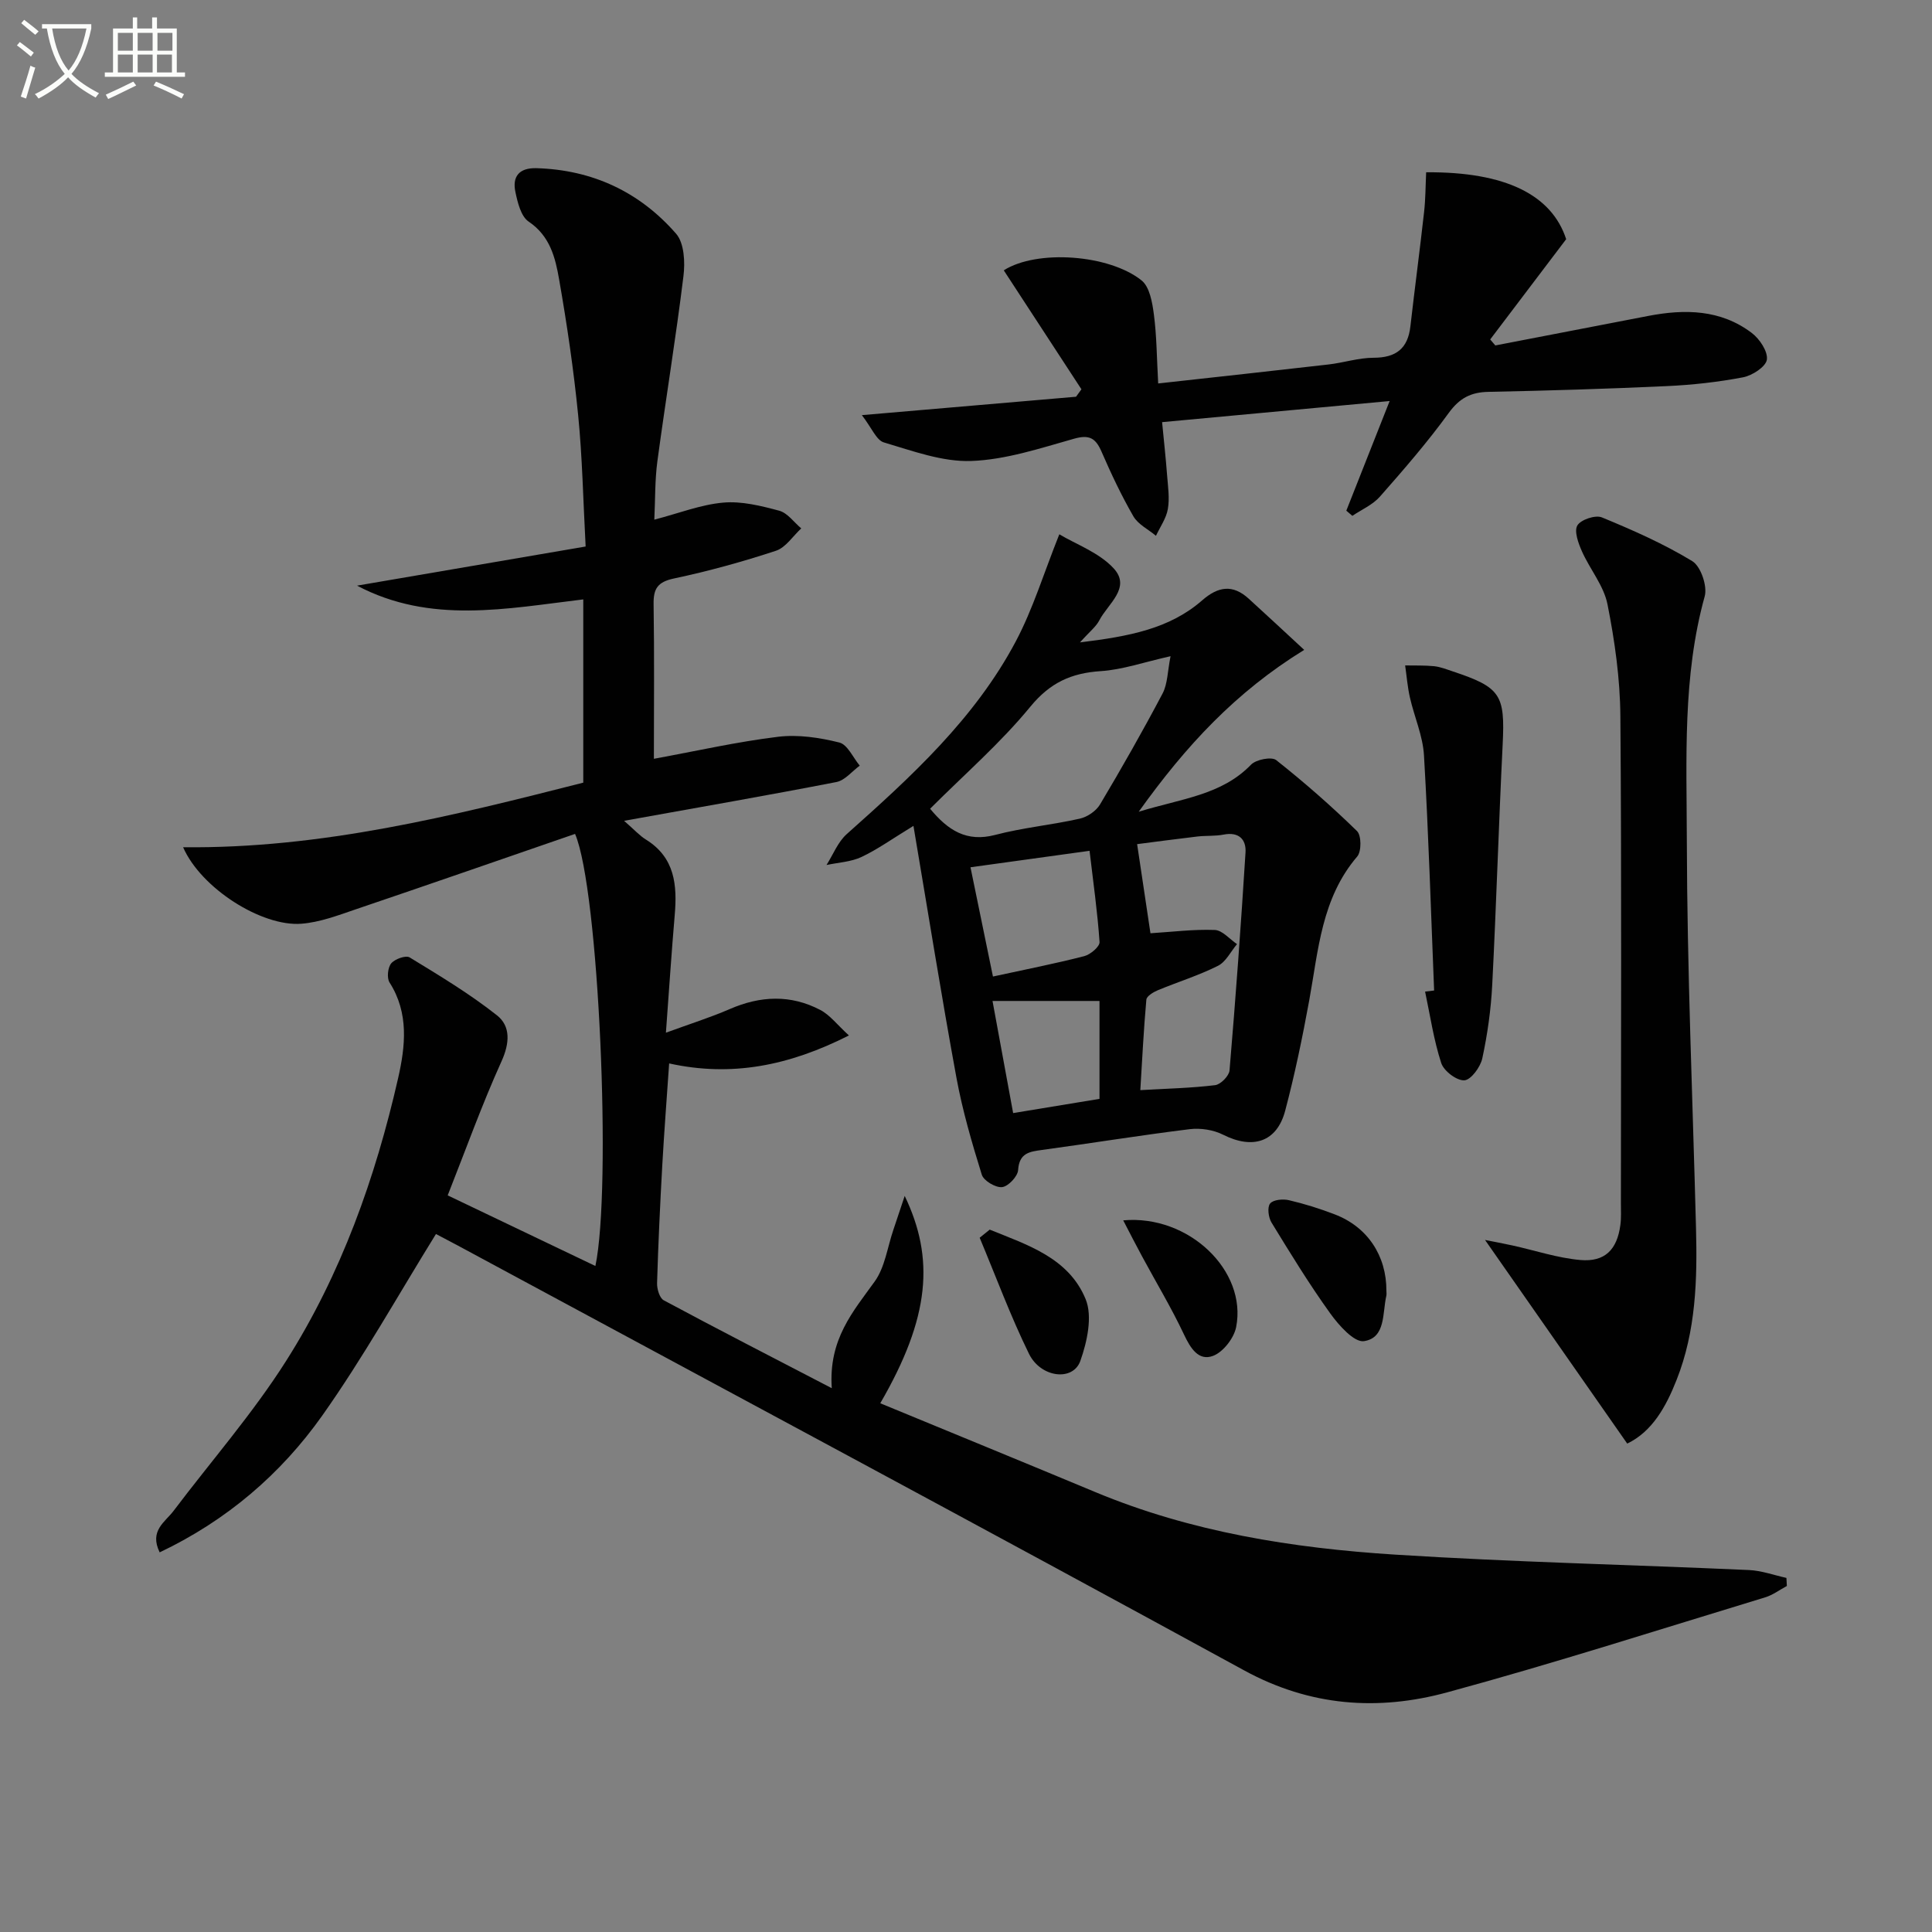 <svg enable-background="new 0 0 400 400" viewBox="0 0 400 400" xmlns="http://www.w3.org/2000/svg"><rect x="0" y="0" width="400" height="400" fill="#808080" stroke="none"/><path d="m6.4 11.7c-1-.8-1.9-1.6-2.9-2.3l.6-.7c.9.7 1.9 1.4 2.9 2.2zm-2.1 8.3c.7-2.1 1.4-4.2 2-6.4.2.1.6.3 1 .4-.7 2.3-1.3 4.4-1.9 6.4zm3-12.8c-1.1-.9-2.1-1.7-2.9-2.4l.6-.7c1 .8 2 1.5 3 2.4zm1.4-1.3v-.9h10.2v.9c-.9 4.2-2.3 7.3-4.1 9.4 1.3 1.4 3.2 2.7 5.7 4-.2.2-.4.5-.7.9-2.5-1.4-4.4-2.7-5.7-4.2-1.4 1.5-3.5 3-6.1 4.4 0 0 0 0-.1-.1-.3-.4-.5-.7-.7-.8 2.7-1.3 4.7-2.8 6.2-4.2-1.8-2.2-3-5.3-3.7-9.4zm9.2 0h-7.1c.6 3.8 1.7 6.7 3.4 8.7 1.7-2 2.9-4.8 3.7-8.7z" fill="#fbfcfa"/><path d="m31.6 3.6h.9v2.3h4.1v9.1h1.7v.9h-16.6v-.9h1.7v-9.1h4.1v-2.3h.9v2.3h3.1v-2.3zm-4 13.3.6.8c-1.9.9-3.8 1.9-5.8 2.8-.2-.3-.3-.6-.5-.9 2-.9 3.9-1.8 5.7-2.7zm-3.2-10.1v3.7h3.1v-3.7zm0 4.5v3.7h3.1v-3.7zm4.1-4.5v3.7h3.1v-3.7zm0 4.5v3.7h3.1v-3.7zm9.1 9.1c-2.1-1.1-4.1-2-5.8-2.7l.5-.8c2.2.9 4.1 1.8 5.8 2.6zm-1.9-13.6h-3.1v3.7h3.1zm-3.2 4.5v3.7h3.1v-3.7z" fill="#fbfcfa"/><g fill="#010101"><path d="m182.25 290.53c15.1 6.23 29.82 12.26 44.5 18.38 19.88 8.29 40.86 11.61 62.11 12.96 24.39 1.55 48.84 2.09 73.26 3.19 2.6.12 5.16 1.06 7.74 1.63.03.56.06 1.11.09 1.67-1.5.8-2.91 1.88-4.51 2.36-21.92 6.66-43.74 13.67-65.84 19.67-14.31 3.89-28.37 2.9-42.02-4.56-53.99-29.48-108.22-58.52-162.36-87.72-1.89-1.02-3.81-2.01-4.96-2.62-7.87 12.7-15.06 25.6-23.54 37.59-8.59 12.13-19.79 21.72-33.66 28.32-2.2-4.48 1.12-6.27 2.86-8.57 7.8-10.33 16.39-20.15 23.3-31.04 11.4-17.95 18.5-37.9 23.21-58.58 1.49-6.56 2.28-13.46-1.78-19.8-.59-.93-.37-3.09.35-3.96.75-.9 3.02-1.71 3.81-1.23 6.18 3.77 12.42 7.52 18.09 12 2.84 2.25 2.64 5.75.93 9.52-4.06 8.97-7.39 18.27-11.14 27.75 10.54 5.04 20.52 9.81 30.58 14.62 3.39-16.11.73-77.98-4.21-89.46-15.04 5.19-30.16 10.45-45.33 15.59-3.71 1.26-7.51 2.72-11.35 3.01-8.18.63-20.76-7.33-24.47-15.84 28.7.32 55.75-6.48 82.85-13.37 0-12.77 0-25.21 0-37.94-15.89 1.9-31.65 5.17-46.84-2.85 15.6-2.67 31.2-5.34 47.33-8.1-.52-9.67-.68-18.47-1.55-27.2-.93-9.4-2.31-18.78-3.94-28.09-.78-4.49-1.87-9-6.31-11.98-1.59-1.07-2.28-3.94-2.74-6.13-.69-3.23.8-5.03 4.36-4.93 11.62.34 21.38 4.93 28.91 13.57 1.69 1.94 1.88 5.91 1.52 8.79-1.57 12.81-3.68 25.56-5.4 38.35-.52 3.89-.43 7.87-.63 12.06 5.08-1.32 9.62-3.12 14.28-3.53 3.8-.34 7.83.67 11.59 1.68 1.72.47 3.05 2.4 4.55 3.66-1.73 1.59-3.21 3.96-5.24 4.63-6.92 2.28-13.99 4.23-21.12 5.74-3.38.72-4.26 2.1-4.21 5.31.17 10.64.06 21.27.06 32.02 8.89-1.63 17.26-3.53 25.73-4.56 4.14-.5 8.58.17 12.66 1.19 1.7.42 2.84 3.12 4.23 4.79-1.6 1.17-3.06 3.04-4.82 3.39-14.15 2.75-28.36 5.22-43.97 8.03 2.19 1.91 3.22 3.08 4.5 3.87 6.04 3.73 6.52 9.45 5.98 15.69-.65 7.59-1.15 15.19-1.82 24.31 5.11-1.87 9.25-3.17 13.21-4.89 6.34-2.76 12.62-3.04 18.75.18 2.03 1.06 3.54 3.11 5.93 5.28-12.44 6.29-24.32 8.64-37.22 5.79-.49 7.18-1.03 14.11-1.42 21.04-.45 8.14-.84 16.28-1.08 24.43-.04 1.21.51 3.1 1.38 3.57 11.08 5.95 22.28 11.7 34.79 18.2-.7-10.16 4.43-15.88 8.9-22.11 2.11-2.95 2.62-7.06 3.84-10.64.69-2.02 1.36-4.05 2.36-7.06 6.17 12.88 5.32 25.04-5.06 42.93z"/><path d="m235.76 168.06c9.01-2.76 17.16-3.45 23.25-9.74 1.04-1.08 4.26-1.7 5.21-.95 5.82 4.6 11.42 9.51 16.73 14.69.93.9.95 4.22.05 5.27-7.4 8.64-8.04 19.38-9.94 29.8-1.4 7.65-2.98 15.29-4.97 22.81-1.72 6.53-6.72 8.09-12.86 4.99-2-1.01-4.66-1.42-6.89-1.15-10.21 1.26-20.37 2.91-30.57 4.3-2.65.36-4.75.64-4.98 4.17-.09 1.32-2.04 3.39-3.32 3.53-1.34.15-3.81-1.32-4.2-2.57-2.05-6.6-4-13.29-5.25-20.08-3.11-16.93-5.82-33.94-8.9-52.14-4.43 2.7-7.46 4.89-10.78 6.45-2.19 1.02-4.8 1.13-7.22 1.65 1.37-2.16 2.35-4.76 4.19-6.4 13.34-11.88 26.54-23.93 35.02-39.94 3.53-6.67 5.75-14.02 8.99-22.13 3.49 2.09 8.24 3.78 11.26 7.06 3.68 4-1.22 7.35-2.98 10.76-.68 1.32-1.99 2.31-4 4.56 10.12-1.24 18.52-2.79 25.29-8.7 3.34-2.92 6.34-3.35 9.64-.35 3.63 3.3 7.21 6.64 11.49 10.6-14.18 8.74-24.45 19.79-34.26 33.51zm-43.19-.62c3.7 4.48 7.56 6.97 13.47 5.42 5.74-1.51 11.73-2.06 17.53-3.37 1.56-.35 3.37-1.58 4.18-2.94 4.5-7.55 8.85-15.2 12.95-22.97 1.05-2 1.02-4.57 1.65-7.72-5.55 1.24-9.96 2.8-14.45 3.09-6.09.4-10.47 2.37-14.56 7.34-6.18 7.54-13.65 14.02-20.77 21.15zm45.62 25.78c4.52-.28 8.93-.85 13.32-.68 1.57.06 3.07 1.9 4.6 2.93-1.3 1.54-2.3 3.68-3.96 4.5-3.99 2-8.3 3.33-12.44 5.05-.93.39-2.31 1.22-2.37 1.95-.56 6.21-.86 12.44-1.25 18.73 5.61-.32 10.58-.43 15.49-1.03 1.14-.14 2.88-1.91 2.98-3.04 1.27-15.03 2.37-30.08 3.31-45.13.17-2.68-1.36-4.32-4.51-3.71-1.77.35-3.64.19-5.45.4-4.61.54-9.21 1.16-12.48 1.58 1 6.68 1.88 12.58 2.76 18.45zm-12.61-17.07c-9.05 1.25-16.68 2.31-24.65 3.41 1.54 7.47 3.01 14.65 4.65 22.62 6.76-1.47 12.87-2.67 18.9-4.22 1.28-.33 3.23-1.98 3.17-2.92-.42-6.18-1.3-12.33-2.07-18.89zm2.06 31.09c-7.56 0-14.63 0-22.15 0 1.43 7.75 2.81 15.28 4.27 23.21 6.23-1.02 12-1.97 17.88-2.94 0-6.9 0-13.31 0-20.27z"/><path d="m239.79 79.39c12.54-1.39 23.91-2.62 35.27-3.93 3.13-.36 6.22-1.39 9.34-1.39 4.65-.01 7.09-1.91 7.61-6.53.9-7.88 1.95-15.74 2.83-23.63.31-2.75.3-5.53.43-8.24 16.55-.13 26.02 4.75 28.99 13.85-5.45 7.2-10.59 13.98-15.73 20.76.35.41.7.82 1.06 1.24 10.55-2.04 21.11-4.07 31.66-6.11 7.58-1.46 15-1.35 21.43 3.52 1.63 1.23 3.37 3.84 3.13 5.54-.22 1.47-3.03 3.29-4.94 3.65-5.19.99-10.51 1.58-15.79 1.82-12.3.57-24.6.94-36.91 1.19-3.64.07-5.99 1.29-8.22 4.36-4.39 6.05-9.31 11.72-14.25 17.33-1.49 1.69-3.78 2.68-5.71 3.98-.42-.36-.83-.72-1.25-1.07 2.87-7.26 5.74-14.52 8.97-22.7-16.26 1.51-31.51 2.92-47.11 4.37.37 3.87.77 7.46 1.04 11.06.18 2.31.54 4.7.15 6.93-.33 1.93-1.6 3.7-2.46 5.54-1.59-1.33-3.71-2.36-4.68-4.04-2.48-4.3-4.61-8.82-6.59-13.38-1.21-2.78-2.5-3.58-5.68-2.68-6.99 1.97-14.13 4.35-21.27 4.61-6 .22-12.18-2.09-18.11-3.84-1.56-.46-2.51-3-4.56-5.65 15.78-1.36 30.06-2.58 44.34-3.81.37-.51.75-1.03 1.12-1.54-5.36-8.22-10.72-16.43-16.08-24.63 6.87-4.37 21.81-3.29 28.52 2.08 1.69 1.35 2.24 4.59 2.56 7.07.58 4.38.59 8.84.89 14.27z"/><path d="m336.9 298.88c-9.9-14.18-19.52-27.95-29.44-42.16 1.85.37 3.79.72 5.72 1.15 4.67 1.03 9.28 2.58 14 3 5.11.45 7.62-2.15 8.3-7.24.2-1.48.11-2.99.11-4.49.01-33.63.16-67.26-.11-100.89-.06-7.74-1.16-15.55-2.67-23.15-.77-3.86-3.65-7.25-5.3-10.98-.74-1.67-1.64-4.15-.93-5.34.72-1.2 3.74-2.21 5.07-1.66 6.41 2.64 12.82 5.47 18.72 9.06 1.76 1.07 3.16 5.18 2.57 7.29-4.61 16.63-3.73 33.67-3.7 50.53.06 26.76 1.21 53.52 1.9 80.27.28 10.67-.01 21.28-4.01 31.4-2.21 5.61-5.06 10.72-10.23 13.21z"/><path d="m296.92 205.07c-.66-16.23-1.15-32.47-2.1-48.68-.23-4.03-2-7.96-2.91-11.97-.5-2.18-.67-4.43-.99-6.65 2.01.04 4.02-.04 6.01.16 1.3.14 2.57.65 3.83 1.07 9.97 3.31 10.86 4.84 10.35 15.13-.82 16.58-1.31 33.18-2.16 49.76-.26 5.11-.98 10.25-2.06 15.25-.39 1.8-2.36 4.46-3.72 4.53-1.59.08-4.24-1.93-4.78-3.58-1.56-4.79-2.29-9.84-3.34-14.79.62-.06 1.24-.14 1.87-.23z"/><path d="m287.04 267.26c0 .33.06.68-.01 1-.84 3.58-.09 8.72-4.63 9.41-2.03.31-5.23-3.29-7-5.76-4.35-6.05-8.26-12.44-12.15-18.8-.64-1.05-.91-3.16-.29-3.93.64-.8 2.67-.99 3.91-.69 3.22.75 6.4 1.75 9.49 2.94 6.78 2.6 10.71 8.56 10.68 15.83z"/><path d="m204.91 254.58c7.77 3.16 16.34 5.82 19.86 14.4 1.46 3.57.31 8.82-1.1 12.79-1.51 4.26-8.19 3.51-10.64-1.5-3.82-7.8-6.84-15.99-10.2-24.01.7-.56 1.39-1.12 2.08-1.68z"/><path d="m232.55 252.66c13.6-1.22 25.68 10.46 23.38 22.1-.45 2.29-2.69 5.17-4.78 5.96-2.99 1.12-4.67-1.57-6.01-4.41-2.6-5.52-5.77-10.78-8.67-16.16-1.3-2.39-2.53-4.82-3.92-7.49z"/></g></svg>